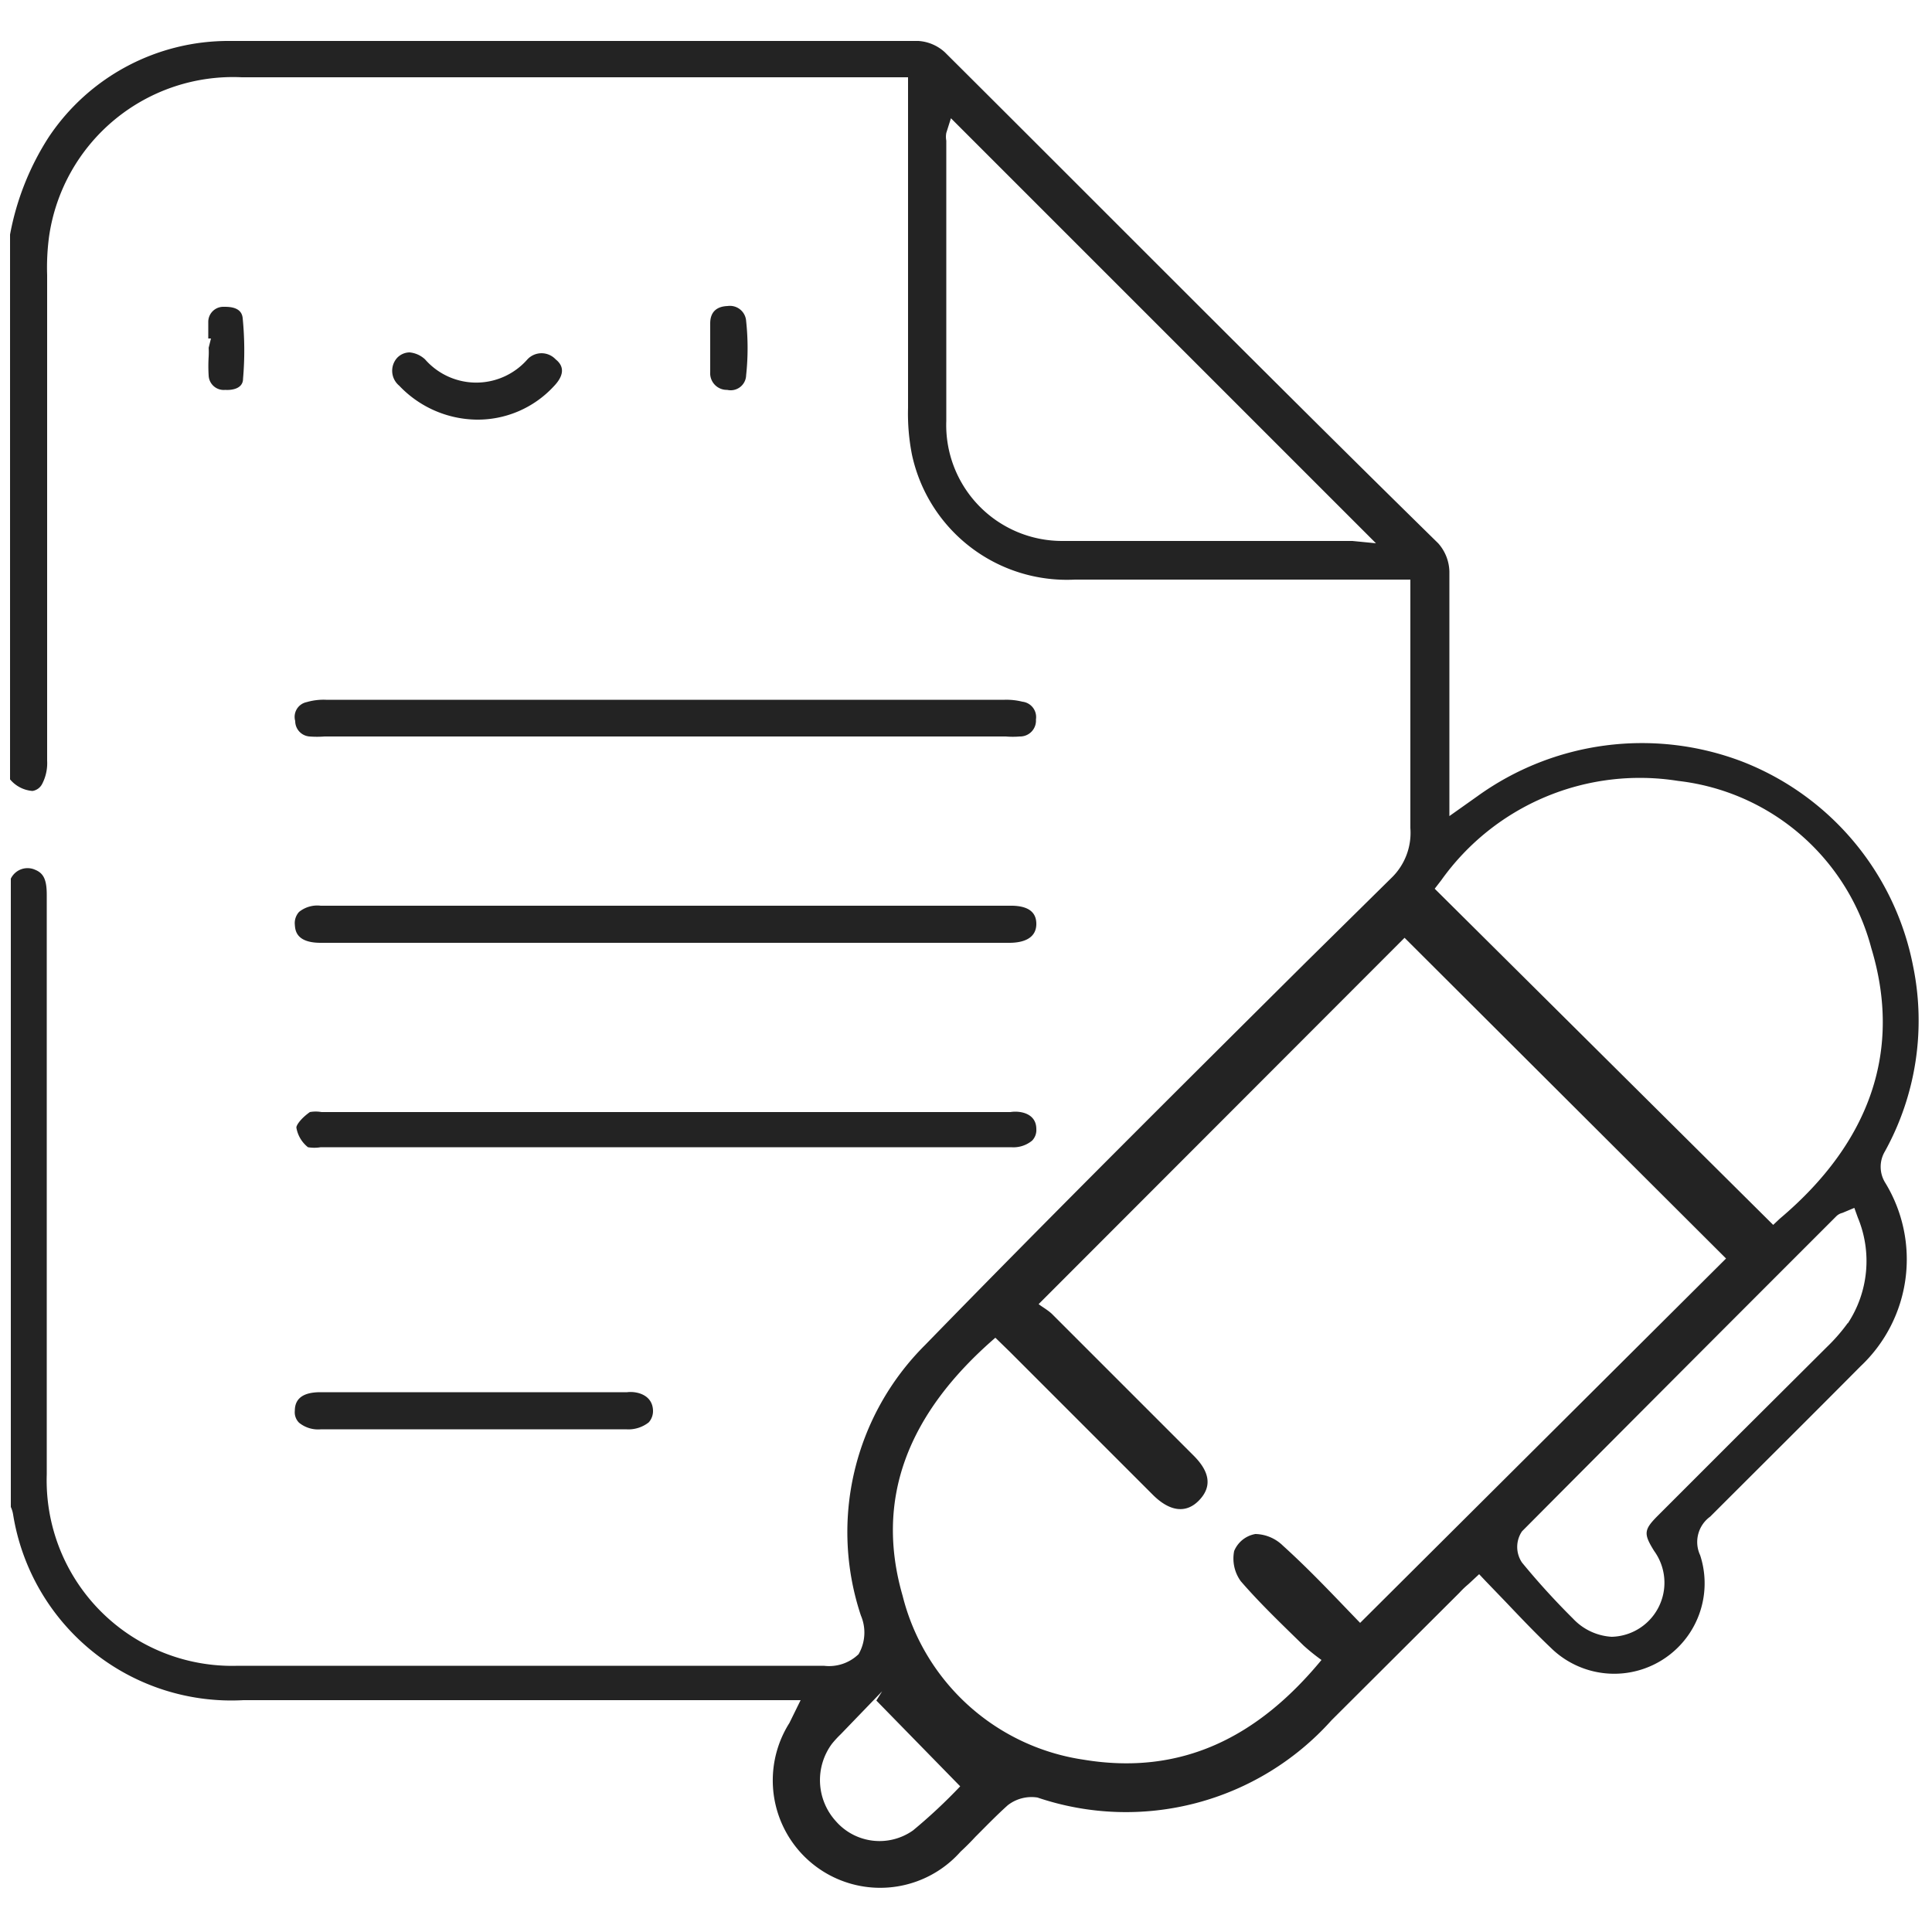 <svg id="Capa_1" data-name="Capa 1" xmlns="http://www.w3.org/2000/svg" viewBox="0 0 50 50"><defs><style>.cls-1{fill:#232323;}</style></defs><title>Categorize files with color flags</title><path class="cls-1" d="M48.78,29.8A7,7,0,0,0,49.51,25a7.14,7.14,0,0,0-4.42-5.29,7.28,7.28,0,0,0-6.86.9l-.72.51,0-.66c0-.12,0-.23,0-.34V18.67c0-1.29,0-2.59,0-3.88a1.14,1.14,0,0,0-.29-.73C33.08,10,28.92,5.8,24.45,1.35a1.12,1.12,0,0,0-.68-.29c-5.39,0-11.65,0-17.83,0A5.59,5.59,0,0,0,1.26,3.55a7,7,0,0,0-1,2.52v14.1a.84.84,0,0,0,.58.3.34.34,0,0,0,.25-.18,1.16,1.16,0,0,0,.13-.6V7.12a6.05,6.05,0,0,1,.05-1A4.81,4.81,0,0,1,6.26,2H23.5V4.92q0,2.82,0,5.64a5.49,5.49,0,0,0,.1,1.2A4.1,4.1,0,0,0,27.82,15H36.5v2.3c0,1.38,0,2.75,0,4.13A1.62,1.62,0,0,1,36,22.73L33.8,24.9c-3.25,3.23-6.61,6.57-9.86,9.91a6.83,6.83,0,0,0-1.66,7,1.12,1.12,0,0,1-.06,1,1.1,1.1,0,0,1-.9.3H6.16a4.8,4.8,0,0,1-4.95-4.95v-9c0-2,0-4,0-6,0-.39-.08-.56-.3-.65a.48.48,0,0,0-.63.23l0,.06V39a.76.76,0,0,1,.06.2A5.72,5.72,0,0,0,6.3,44H20.72l-.29.59a2.78,2.78,0,0,0,4.43,3.33c.13-.12.26-.25.38-.38.28-.28.55-.56.84-.82a1,1,0,0,1,.77-.2,7.14,7.14,0,0,0,7.61-2l3.31-3.3A2.39,2.39,0,0,1,38,41l.28-.26.17.18.52.54c.38.4.76.8,1.16,1.18A2.34,2.34,0,0,0,44,40.25a.81.81,0,0,1,.26-1c1.3-1.3,2.6-2.59,3.89-3.89a3.8,3.8,0,0,0,.64-4.75A.78.78,0,0,1,48.78,29.8ZM35,14H30.54c-1,0-2,0-3.05,0a3,3,0,0,1-3-3.11c0-1.73,0-3.48,0-5.18V3.64a.56.56,0,0,1,0-.2l.12-.38,11,11Zm2.3,8.78a6.31,6.31,0,0,1,6.13-2.57,5.86,5.86,0,0,1,5,4.33c.79,2.61,0,5-2.37,7l-.17.16L37.13,23ZM23.63,47.37a1.5,1.5,0,0,1-2-.24,1.58,1.58,0,0,1-.1-2,2.73,2.73,0,0,1,.23-.25l1.07-1.11-.15.24,2.17,2.22A13.82,13.82,0,0,1,23.63,47.37ZM35.2,42c-.63-.65-1.27-1.34-2-2a1.05,1.05,0,0,0-.71-.3.73.73,0,0,0-.55.44,1,1,0,0,0,.17.78c.51.59,1.08,1.13,1.63,1.67a5.32,5.32,0,0,0,.46.37c-1.65,2-3.63,3-6.16,2.58a5.68,5.68,0,0,1-4.68-4.24c-.72-2.49.11-4.7,2.4-6.68l.37.36,3.72,3.72c.44.43.86.47,1.19.12s.27-.73-.15-1.15L27.22,34c-.12-.11-.27-.19-.34-.25l9.47-9.48,8.32,8.3Zm12.62-7.76a4.62,4.62,0,0,1-.54.62l-2.37,2.36-2,2c-.37.37-.38.47-.1.92a1.4,1.4,0,0,1-1.1,2.22,1.49,1.49,0,0,1-1-.47,19.26,19.26,0,0,1-1.32-1.45.72.72,0,0,1,0-.81Q43.22,35.78,47,32l.52-.52a.33.33,0,0,1,.16-.09l.31-.13.09.25A2.93,2.93,0,0,1,47.82,34.25Z"/><path class="cls-1" d="M26.82,29.22a.39.39,0,0,1-.11.3.76.76,0,0,1-.54.17H8.3a1,1,0,0,1-.33,0,.82.82,0,0,1-.3-.51c0-.06.11-.23.35-.4a.86.86,0,0,1,.3,0H26.15C26.4,28.74,26.82,28.81,26.82,29.22Z"/><path class="cls-1" d="M26.82,23.91c0,.4-.38.49-.7.49H8.3c-.65,0-.66-.34-.67-.47a.43.43,0,0,1,.11-.33.75.75,0,0,1,.56-.16H26.12C26.59,23.43,26.82,23.59,26.82,23.91Z"/><path class="cls-1" d="M26.81,18.62a.41.41,0,0,1-.42.44,2.17,2.17,0,0,1-.36,0H8.4a2.54,2.54,0,0,1-.39,0,.4.4,0,0,1-.37-.4.39.39,0,0,1,.3-.49,1.56,1.56,0,0,1,.5-.06H26a1.71,1.71,0,0,1,.46.05A.4.4,0,0,1,26.81,18.62Z"/><path class="cls-1" d="M16.9,36.51a.44.44,0,0,1-.11.3.85.85,0,0,1-.59.18H8.31a.78.78,0,0,1-.57-.17.38.38,0,0,1-.11-.31q0-.48.66-.48h7.94C16.47,36,16.89,36.09,16.9,36.51Z"/><path class="cls-1" d="M14.33,10a2.68,2.68,0,0,1-2,.86,2.81,2.81,0,0,1-2-.88.5.5,0,0,1-.06-.71.45.45,0,0,1,.33-.15A.68.68,0,0,1,11,9.3a1.76,1.76,0,0,0,2.65,0,.5.5,0,0,1,.73,0C14.62,9.49,14.59,9.73,14.33,10Z"/><path class="cls-1" d="M6.29,9.8c0,.28-.33.3-.46.29a.39.39,0,0,1-.43-.37,3.92,3.92,0,0,1,0-.49A2.09,2.09,0,0,0,5.4,9l.06-.24H5.39c0-.14,0-.28,0-.42a.39.39,0,0,1,.4-.4c.14,0,.46,0,.49.29A8.44,8.44,0,0,1,6.29,9.8Z"/><path class="cls-1" d="M19.31,9.71a.4.4,0,0,1-.49.38.43.43,0,0,1-.44-.46c0-.14,0-.29,0-.44V8.76c0-.13,0-.26,0-.39,0-.3.17-.44.45-.45a.42.42,0,0,1,.48.39A6.55,6.55,0,0,1,19.31,9.71Z"/></svg>